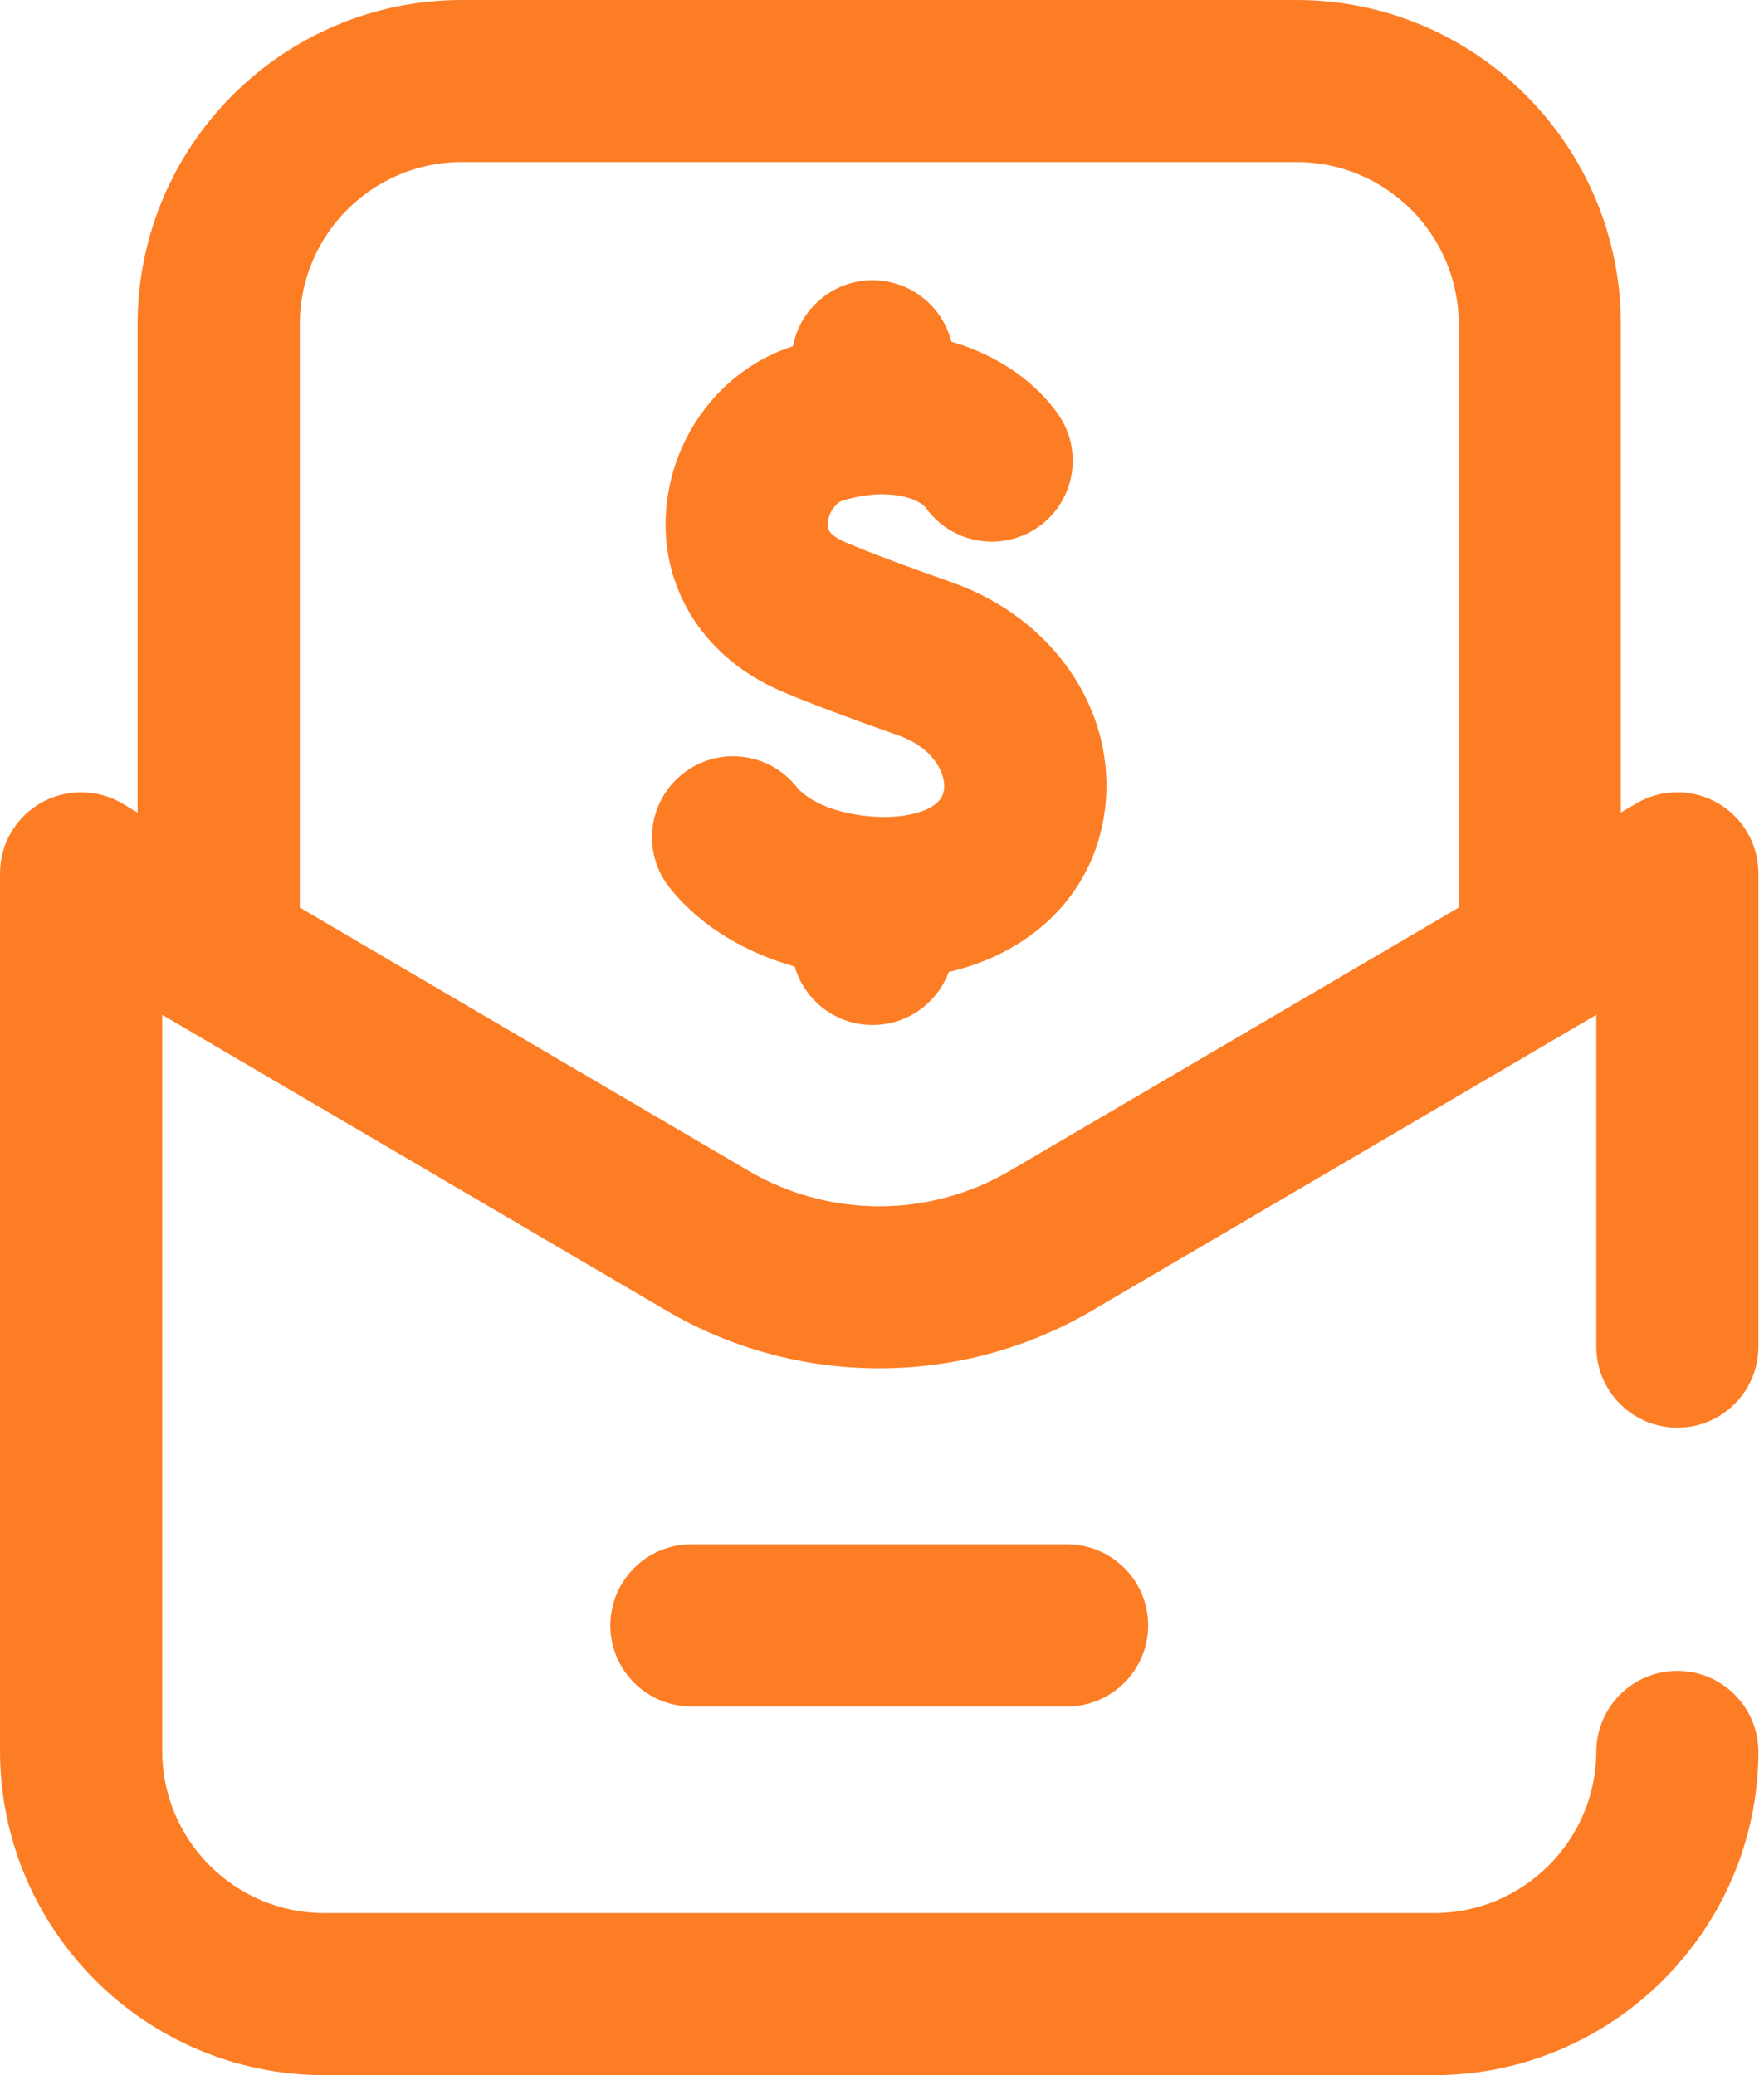 <svg xmlns="http://www.w3.org/2000/svg" fill="none" viewBox="0 0 17 20" height="20" width="17">
<path fill="#FD7D25" d="M9.169 5.611C8.535 5.388 8.212 5.256 8.121 5.214C7.969 5.143 7.974 5.078 7.977 5.04C7.984 4.939 8.059 4.843 8.12 4.825C8.588 4.684 8.869 4.823 8.919 4.89C9.168 5.242 9.655 5.326 10.008 5.078C10.36 4.829 10.444 4.341 10.195 3.989C9.982 3.686 9.625 3.425 9.168 3.293C9.083 2.953 8.776 2.701 8.409 2.701C8.027 2.701 7.71 2.975 7.642 3.337C6.963 3.554 6.473 4.188 6.419 4.925C6.365 5.65 6.763 6.303 7.458 6.629C7.659 6.723 8.094 6.889 8.651 7.085C9.012 7.212 9.116 7.469 9.098 7.61C9.073 7.81 8.771 7.857 8.642 7.869C8.309 7.897 7.856 7.805 7.672 7.578C7.4 7.243 6.909 7.191 6.573 7.463C6.238 7.734 6.186 8.226 6.458 8.562C6.774 8.952 7.213 9.189 7.659 9.316C7.753 9.641 8.053 9.879 8.409 9.879C8.746 9.879 9.033 9.666 9.143 9.368C9.973 9.175 10.549 8.59 10.648 7.806C10.768 6.862 10.16 5.959 9.169 5.611Z"></path>
<path fill="#FD7D25" d="M6.663 14.884C6.232 14.884 5.882 15.234 5.882 15.666C5.882 16.097 6.232 16.447 6.663 16.447H10.283C10.715 16.447 11.065 16.097 11.065 15.666C11.065 15.234 10.715 14.884 10.283 14.884H6.663Z"></path>
<path fill="#FD7D25" d="M16.165 13.76C16.596 13.76 16.946 13.41 16.946 12.979V8.417C16.946 8.137 16.796 7.878 16.553 7.739C16.31 7.6 16.011 7.601 15.77 7.743L15.62 7.831V3.125C15.62 1.402 14.218 0 12.495 0H4.451C2.728 0 1.326 1.402 1.326 3.125V7.831L1.177 7.743C0.935 7.601 0.636 7.6 0.393 7.739C0.15 7.878 0 8.137 0 8.417V16.875C0 18.598 1.402 20 3.125 20H13.821C15.537 20 16.939 18.604 16.946 16.888C16.948 16.457 16.6 16.106 16.168 16.104H16.165C15.735 16.104 15.386 16.451 15.384 16.882C15.38 17.74 14.679 18.438 13.821 18.438H3.125C2.263 18.438 1.563 17.737 1.563 16.875V9.781L6.425 12.633C7.056 13.003 7.765 13.188 8.473 13.188C9.181 13.188 9.89 13.003 10.522 12.633L15.384 9.781V12.979C15.384 13.41 15.733 13.76 16.165 13.76ZM9.731 11.285C8.955 11.74 7.991 11.74 7.215 11.285L2.889 8.747V3.125C2.889 2.263 3.59 1.562 4.451 1.562H12.495C13.357 1.562 14.058 2.263 14.058 3.125V8.747L9.731 11.285Z"></path>
</svg>
